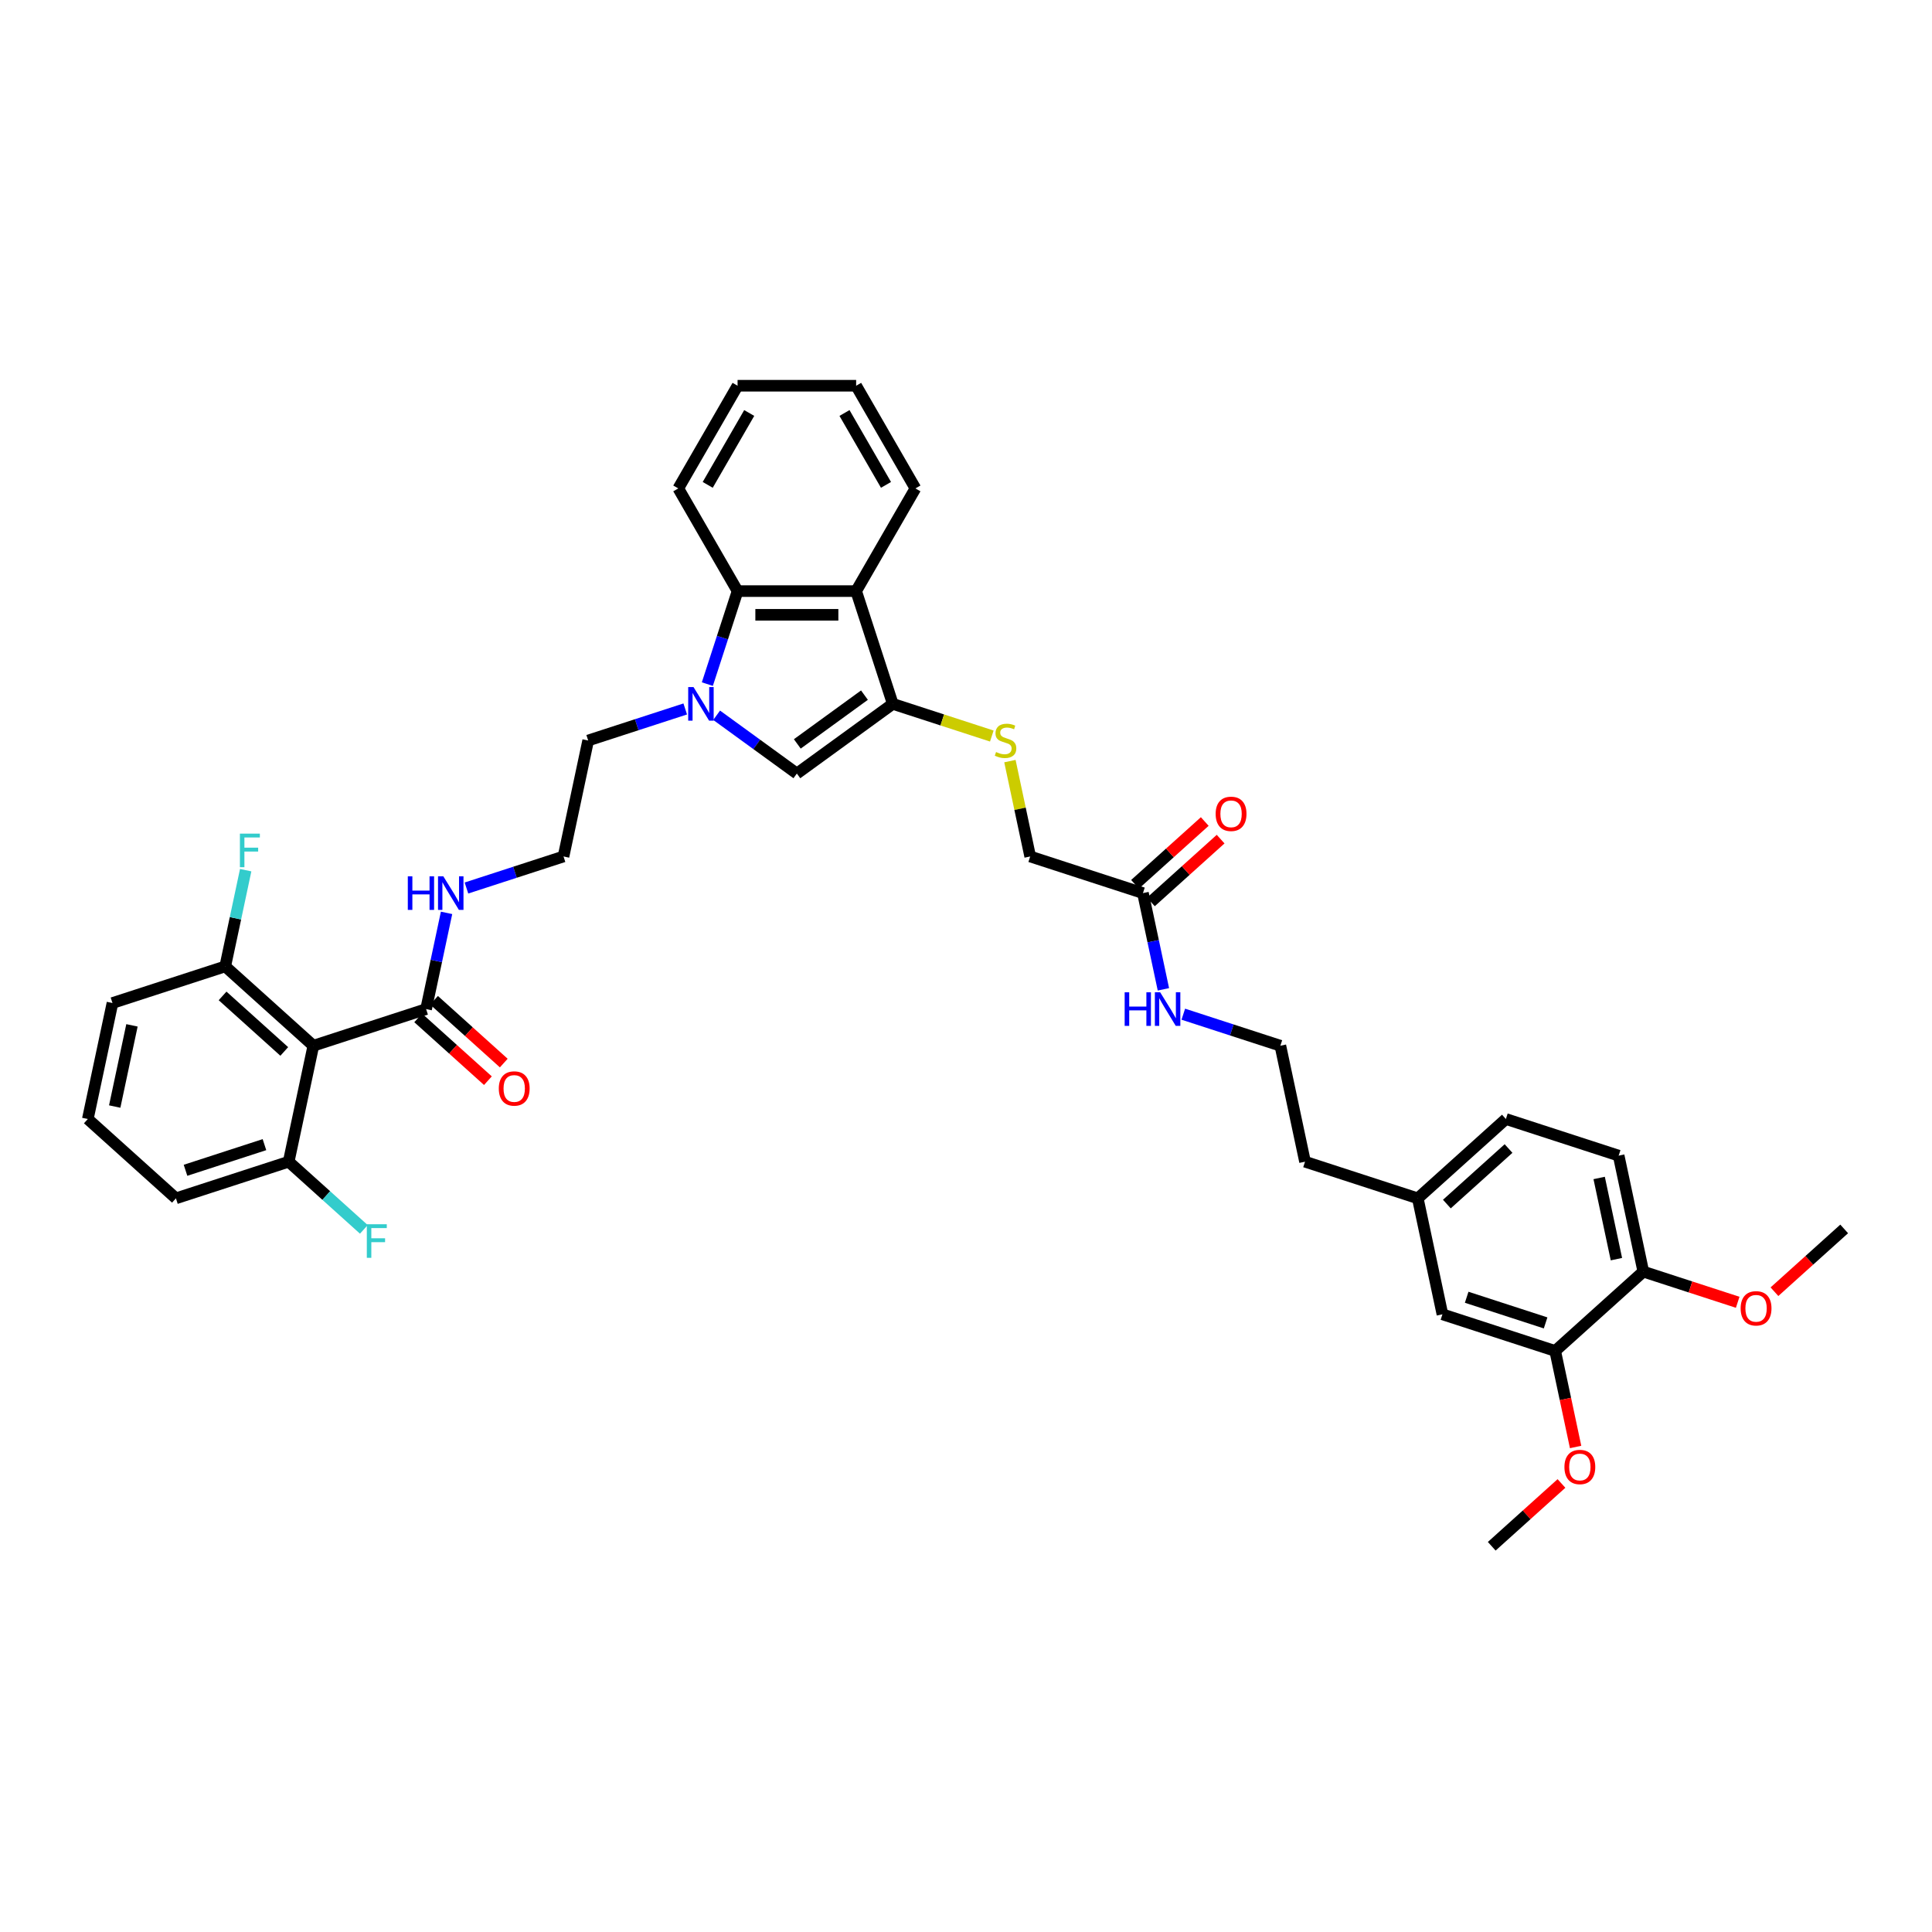 <?xml version='1.0' encoding='iso-8859-1'?>
<svg version='1.1' baseProfile='full'
              xmlns='http://www.w3.org/2000/svg'
                      xmlns:rdkit='http://www.rdkit.org/xml'
                      xmlns:xlink='http://www.w3.org/1999/xlink'
                  xml:space='preserve'
width='1000px' height='1000px' viewBox='0 0 1000 1000'>
<!-- END OF HEADER -->
<rect style='opacity:1.0;fill:#FFFFFF;stroke:none' width='1000' height='1000' x='0' y='0'> </rect>
<path class='bond-1' d='M 370.928,370.22 L 391.69,385.305' style='fill:none;fill-rule:evenodd;stroke:#0000FF;stroke-width:6px;stroke-linecap:butt;stroke-linejoin:miter;stroke-opacity:1' />
<path class='bond-1' d='M 391.69,385.305 L 412.451,400.389' style='fill:none;fill-rule:evenodd;stroke:#000000;stroke-width:6px;stroke-linecap:butt;stroke-linejoin:miter;stroke-opacity:1' />
<path class='bond-4' d='M 366.124,354.093 L 373.945,330.022' style='fill:none;fill-rule:evenodd;stroke:#0000FF;stroke-width:6px;stroke-linecap:butt;stroke-linejoin:miter;stroke-opacity:1' />
<path class='bond-4' d='M 373.945,330.022 L 381.767,305.951' style='fill:none;fill-rule:evenodd;stroke:#000000;stroke-width:6px;stroke-linecap:butt;stroke-linejoin:miter;stroke-opacity:1' />
<path class='bond-19' d='M 354.677,366.957 L 329.557,375.119' style='fill:none;fill-rule:evenodd;stroke:#0000FF;stroke-width:6px;stroke-linecap:butt;stroke-linejoin:miter;stroke-opacity:1' />
<path class='bond-19' d='M 329.557,375.119 L 304.437,383.281' style='fill:none;fill-rule:evenodd;stroke:#000000;stroke-width:6px;stroke-linecap:butt;stroke-linejoin:miter;stroke-opacity:1' />
<path class='bond-0' d='M 462.1,364.317 L 412.451,400.389' style='fill:none;fill-rule:evenodd;stroke:#000000;stroke-width:6px;stroke-linecap:butt;stroke-linejoin:miter;stroke-opacity:1' />
<path class='bond-0' d='M 447.438,359.798 L 412.684,385.048' style='fill:none;fill-rule:evenodd;stroke:#000000;stroke-width:6px;stroke-linecap:butt;stroke-linejoin:miter;stroke-opacity:1' />
<path class='bond-6' d='M 462.1,364.317 L 487.73,372.644' style='fill:none;fill-rule:evenodd;stroke:#000000;stroke-width:6px;stroke-linecap:butt;stroke-linejoin:miter;stroke-opacity:1' />
<path class='bond-6' d='M 487.73,372.644 L 513.359,380.972' style='fill:none;fill-rule:evenodd;stroke:#CCCC00;stroke-width:6px;stroke-linecap:butt;stroke-linejoin:miter;stroke-opacity:1' />
<path class='bond-38' d='M 462.1,364.317 L 443.136,305.951' style='fill:none;fill-rule:evenodd;stroke:#000000;stroke-width:6px;stroke-linecap:butt;stroke-linejoin:miter;stroke-opacity:1' />
<path class='bond-2' d='M 443.136,305.951 L 381.767,305.951' style='fill:none;fill-rule:evenodd;stroke:#000000;stroke-width:6px;stroke-linecap:butt;stroke-linejoin:miter;stroke-opacity:1' />
<path class='bond-2' d='M 433.931,318.225 L 390.972,318.225' style='fill:none;fill-rule:evenodd;stroke:#000000;stroke-width:6px;stroke-linecap:butt;stroke-linejoin:miter;stroke-opacity:1' />
<path class='bond-25' d='M 443.136,305.951 L 473.821,252.804' style='fill:none;fill-rule:evenodd;stroke:#000000;stroke-width:6px;stroke-linecap:butt;stroke-linejoin:miter;stroke-opacity:1' />
<path class='bond-3' d='M 162.186,541.266 L 220.552,522.302' style='fill:none;fill-rule:evenodd;stroke:#000000;stroke-width:6px;stroke-linecap:butt;stroke-linejoin:miter;stroke-opacity:1' />
<path class='bond-9' d='M 162.186,541.266 L 116.58,500.202' style='fill:none;fill-rule:evenodd;stroke:#000000;stroke-width:6px;stroke-linecap:butt;stroke-linejoin:miter;stroke-opacity:1' />
<path class='bond-9' d='M 147.132,544.228 L 115.208,515.483' style='fill:none;fill-rule:evenodd;stroke:#000000;stroke-width:6px;stroke-linecap:butt;stroke-linejoin:miter;stroke-opacity:1' />
<path class='bond-10' d='M 162.186,541.266 L 149.427,601.295' style='fill:none;fill-rule:evenodd;stroke:#000000;stroke-width:6px;stroke-linecap:butt;stroke-linejoin:miter;stroke-opacity:1' />
<path class='bond-29' d='M 381.767,305.951 L 351.082,252.804' style='fill:none;fill-rule:evenodd;stroke:#000000;stroke-width:6px;stroke-linecap:butt;stroke-linejoin:miter;stroke-opacity:1' />
<path class='bond-5' d='M 220.552,522.302 L 225.845,497.4' style='fill:none;fill-rule:evenodd;stroke:#000000;stroke-width:6px;stroke-linecap:butt;stroke-linejoin:miter;stroke-opacity:1' />
<path class='bond-5' d='M 225.845,497.4 L 231.138,472.498' style='fill:none;fill-rule:evenodd;stroke:#0000FF;stroke-width:6px;stroke-linecap:butt;stroke-linejoin:miter;stroke-opacity:1' />
<path class='bond-12' d='M 216.446,526.863 L 234.493,543.112' style='fill:none;fill-rule:evenodd;stroke:#000000;stroke-width:6px;stroke-linecap:butt;stroke-linejoin:miter;stroke-opacity:1' />
<path class='bond-12' d='M 234.493,543.112 L 252.54,559.362' style='fill:none;fill-rule:evenodd;stroke:#FF0000;stroke-width:6px;stroke-linecap:butt;stroke-linejoin:miter;stroke-opacity:1' />
<path class='bond-12' d='M 224.658,517.741 L 242.705,533.991' style='fill:none;fill-rule:evenodd;stroke:#000000;stroke-width:6px;stroke-linecap:butt;stroke-linejoin:miter;stroke-opacity:1' />
<path class='bond-12' d='M 242.705,533.991 L 260.752,550.241' style='fill:none;fill-rule:evenodd;stroke:#FF0000;stroke-width:6px;stroke-linecap:butt;stroke-linejoin:miter;stroke-opacity:1' />
<path class='bond-16' d='M 522.733,393.947 L 527.979,418.628' style='fill:none;fill-rule:evenodd;stroke:#CCCC00;stroke-width:6px;stroke-linecap:butt;stroke-linejoin:miter;stroke-opacity:1' />
<path class='bond-16' d='M 527.979,418.628 L 533.225,443.309' style='fill:none;fill-rule:evenodd;stroke:#000000;stroke-width:6px;stroke-linecap:butt;stroke-linejoin:miter;stroke-opacity:1' />
<path class='bond-7' d='M 804.967,699.251 L 746.601,680.287' style='fill:none;fill-rule:evenodd;stroke:#000000;stroke-width:6px;stroke-linecap:butt;stroke-linejoin:miter;stroke-opacity:1' />
<path class='bond-7' d='M 800.005,684.734 L 759.149,671.459' style='fill:none;fill-rule:evenodd;stroke:#000000;stroke-width:6px;stroke-linecap:butt;stroke-linejoin:miter;stroke-opacity:1' />
<path class='bond-24' d='M 804.967,699.251 L 810.25,724.104' style='fill:none;fill-rule:evenodd;stroke:#000000;stroke-width:6px;stroke-linecap:butt;stroke-linejoin:miter;stroke-opacity:1' />
<path class='bond-24' d='M 810.25,724.104 L 815.532,748.957' style='fill:none;fill-rule:evenodd;stroke:#FF0000;stroke-width:6px;stroke-linecap:butt;stroke-linejoin:miter;stroke-opacity:1' />
<path class='bond-41' d='M 804.967,699.251 L 850.573,658.187' style='fill:none;fill-rule:evenodd;stroke:#000000;stroke-width:6px;stroke-linecap:butt;stroke-linejoin:miter;stroke-opacity:1' />
<path class='bond-8' d='M 591.591,462.274 L 533.225,443.309' style='fill:none;fill-rule:evenodd;stroke:#000000;stroke-width:6px;stroke-linecap:butt;stroke-linejoin:miter;stroke-opacity:1' />
<path class='bond-14' d='M 595.698,466.834 L 613.745,450.585' style='fill:none;fill-rule:evenodd;stroke:#000000;stroke-width:6px;stroke-linecap:butt;stroke-linejoin:miter;stroke-opacity:1' />
<path class='bond-14' d='M 613.745,450.585 L 631.792,434.335' style='fill:none;fill-rule:evenodd;stroke:#FF0000;stroke-width:6px;stroke-linecap:butt;stroke-linejoin:miter;stroke-opacity:1' />
<path class='bond-14' d='M 587.485,457.713 L 605.532,441.463' style='fill:none;fill-rule:evenodd;stroke:#000000;stroke-width:6px;stroke-linecap:butt;stroke-linejoin:miter;stroke-opacity:1' />
<path class='bond-14' d='M 605.532,441.463 L 623.579,425.214' style='fill:none;fill-rule:evenodd;stroke:#FF0000;stroke-width:6px;stroke-linecap:butt;stroke-linejoin:miter;stroke-opacity:1' />
<path class='bond-18' d='M 591.591,462.274 L 596.884,487.176' style='fill:none;fill-rule:evenodd;stroke:#000000;stroke-width:6px;stroke-linecap:butt;stroke-linejoin:miter;stroke-opacity:1' />
<path class='bond-18' d='M 596.884,487.176 L 602.177,512.078' style='fill:none;fill-rule:evenodd;stroke:#0000FF;stroke-width:6px;stroke-linecap:butt;stroke-linejoin:miter;stroke-opacity:1' />
<path class='bond-21' d='M 116.58,500.202 L 121.873,475.3' style='fill:none;fill-rule:evenodd;stroke:#000000;stroke-width:6px;stroke-linecap:butt;stroke-linejoin:miter;stroke-opacity:1' />
<path class='bond-21' d='M 121.873,475.3 L 127.166,450.398' style='fill:none;fill-rule:evenodd;stroke:#33CCCC;stroke-width:6px;stroke-linecap:butt;stroke-linejoin:miter;stroke-opacity:1' />
<path class='bond-31' d='M 116.58,500.202 L 58.214,519.166' style='fill:none;fill-rule:evenodd;stroke:#000000;stroke-width:6px;stroke-linecap:butt;stroke-linejoin:miter;stroke-opacity:1' />
<path class='bond-22' d='M 149.427,601.295 L 168.879,618.81' style='fill:none;fill-rule:evenodd;stroke:#000000;stroke-width:6px;stroke-linecap:butt;stroke-linejoin:miter;stroke-opacity:1' />
<path class='bond-22' d='M 168.879,618.81 L 188.332,636.325' style='fill:none;fill-rule:evenodd;stroke:#33CCCC;stroke-width:6px;stroke-linecap:butt;stroke-linejoin:miter;stroke-opacity:1' />
<path class='bond-32' d='M 149.427,601.295 L 91.061,620.259' style='fill:none;fill-rule:evenodd;stroke:#000000;stroke-width:6px;stroke-linecap:butt;stroke-linejoin:miter;stroke-opacity:1' />
<path class='bond-32' d='M 136.879,592.466 L 96.023,605.741' style='fill:none;fill-rule:evenodd;stroke:#000000;stroke-width:6px;stroke-linecap:butt;stroke-linejoin:miter;stroke-opacity:1' />
<path class='bond-11' d='M 850.573,658.187 L 837.814,598.159' style='fill:none;fill-rule:evenodd;stroke:#000000;stroke-width:6px;stroke-linecap:butt;stroke-linejoin:miter;stroke-opacity:1' />
<path class='bond-11' d='M 836.654,651.735 L 827.722,609.715' style='fill:none;fill-rule:evenodd;stroke:#000000;stroke-width:6px;stroke-linecap:butt;stroke-linejoin:miter;stroke-opacity:1' />
<path class='bond-27' d='M 850.573,658.187 L 875,666.124' style='fill:none;fill-rule:evenodd;stroke:#000000;stroke-width:6px;stroke-linecap:butt;stroke-linejoin:miter;stroke-opacity:1' />
<path class='bond-27' d='M 875,666.124 L 899.427,674.061' style='fill:none;fill-rule:evenodd;stroke:#FF0000;stroke-width:6px;stroke-linecap:butt;stroke-linejoin:miter;stroke-opacity:1' />
<path class='bond-13' d='M 746.601,680.287 L 733.842,620.259' style='fill:none;fill-rule:evenodd;stroke:#000000;stroke-width:6px;stroke-linecap:butt;stroke-linejoin:miter;stroke-opacity:1' />
<path class='bond-15' d='M 241.437,459.634 L 266.557,451.472' style='fill:none;fill-rule:evenodd;stroke:#0000FF;stroke-width:6px;stroke-linecap:butt;stroke-linejoin:miter;stroke-opacity:1' />
<path class='bond-15' d='M 266.557,451.472 L 291.677,443.309' style='fill:none;fill-rule:evenodd;stroke:#000000;stroke-width:6px;stroke-linecap:butt;stroke-linejoin:miter;stroke-opacity:1' />
<path class='bond-17' d='M 837.814,598.159 L 779.448,579.195' style='fill:none;fill-rule:evenodd;stroke:#000000;stroke-width:6px;stroke-linecap:butt;stroke-linejoin:miter;stroke-opacity:1' />
<path class='bond-28' d='M 612.476,524.942 L 637.596,533.104' style='fill:none;fill-rule:evenodd;stroke:#0000FF;stroke-width:6px;stroke-linecap:butt;stroke-linejoin:miter;stroke-opacity:1' />
<path class='bond-28' d='M 637.596,533.104 L 662.716,541.266' style='fill:none;fill-rule:evenodd;stroke:#000000;stroke-width:6px;stroke-linecap:butt;stroke-linejoin:miter;stroke-opacity:1' />
<path class='bond-26' d='M 304.437,383.281 L 291.677,443.309' style='fill:none;fill-rule:evenodd;stroke:#000000;stroke-width:6px;stroke-linecap:butt;stroke-linejoin:miter;stroke-opacity:1' />
<path class='bond-20' d='M 733.842,620.259 L 675.476,601.295' style='fill:none;fill-rule:evenodd;stroke:#000000;stroke-width:6px;stroke-linecap:butt;stroke-linejoin:miter;stroke-opacity:1' />
<path class='bond-23' d='M 733.842,620.259 L 779.448,579.195' style='fill:none;fill-rule:evenodd;stroke:#000000;stroke-width:6px;stroke-linecap:butt;stroke-linejoin:miter;stroke-opacity:1' />
<path class='bond-23' d='M 748.895,623.22 L 780.82,594.476' style='fill:none;fill-rule:evenodd;stroke:#000000;stroke-width:6px;stroke-linecap:butt;stroke-linejoin:miter;stroke-opacity:1' />
<path class='bond-34' d='M 808.214,767.845 L 790.167,784.094' style='fill:none;fill-rule:evenodd;stroke:#FF0000;stroke-width:6px;stroke-linecap:butt;stroke-linejoin:miter;stroke-opacity:1' />
<path class='bond-34' d='M 790.167,784.094 L 772.12,800.344' style='fill:none;fill-rule:evenodd;stroke:#000000;stroke-width:6px;stroke-linecap:butt;stroke-linejoin:miter;stroke-opacity:1' />
<path class='bond-39' d='M 473.821,252.804 L 443.136,199.656' style='fill:none;fill-rule:evenodd;stroke:#000000;stroke-width:6px;stroke-linecap:butt;stroke-linejoin:miter;stroke-opacity:1' />
<path class='bond-39' d='M 458.589,250.968 L 437.109,213.765' style='fill:none;fill-rule:evenodd;stroke:#000000;stroke-width:6px;stroke-linecap:butt;stroke-linejoin:miter;stroke-opacity:1' />
<path class='bond-35' d='M 918.451,668.586 L 936.498,652.337' style='fill:none;fill-rule:evenodd;stroke:#FF0000;stroke-width:6px;stroke-linecap:butt;stroke-linejoin:miter;stroke-opacity:1' />
<path class='bond-35' d='M 936.498,652.337 L 954.545,636.087' style='fill:none;fill-rule:evenodd;stroke:#000000;stroke-width:6px;stroke-linecap:butt;stroke-linejoin:miter;stroke-opacity:1' />
<path class='bond-33' d='M 662.716,541.266 L 675.476,601.295' style='fill:none;fill-rule:evenodd;stroke:#000000;stroke-width:6px;stroke-linecap:butt;stroke-linejoin:miter;stroke-opacity:1' />
<path class='bond-37' d='M 351.082,252.804 L 381.767,199.656' style='fill:none;fill-rule:evenodd;stroke:#000000;stroke-width:6px;stroke-linecap:butt;stroke-linejoin:miter;stroke-opacity:1' />
<path class='bond-37' d='M 366.314,250.968 L 387.793,213.765' style='fill:none;fill-rule:evenodd;stroke:#000000;stroke-width:6px;stroke-linecap:butt;stroke-linejoin:miter;stroke-opacity:1' />
<path class='bond-30' d='M 45.455,579.195 L 91.061,620.259' style='fill:none;fill-rule:evenodd;stroke:#000000;stroke-width:6px;stroke-linecap:butt;stroke-linejoin:miter;stroke-opacity:1' />
<path class='bond-40' d='M 45.455,579.195 L 58.214,519.166' style='fill:none;fill-rule:evenodd;stroke:#000000;stroke-width:6px;stroke-linecap:butt;stroke-linejoin:miter;stroke-opacity:1' />
<path class='bond-40' d='M 59.374,572.742 L 68.306,530.722' style='fill:none;fill-rule:evenodd;stroke:#000000;stroke-width:6px;stroke-linecap:butt;stroke-linejoin:miter;stroke-opacity:1' />
<path class='bond-36' d='M 443.136,199.656 L 381.767,199.656' style='fill:none;fill-rule:evenodd;stroke:#000000;stroke-width:6px;stroke-linecap:butt;stroke-linejoin:miter;stroke-opacity:1' />
<path  class='atom-0' d='M 358.961 355.627
L 364.656 364.832
Q 365.22 365.741, 366.129 367.385
Q 367.037 369.03, 367.086 369.128
L 367.086 355.627
L 369.393 355.627
L 369.393 373.007
L 367.012 373.007
L 360.9 362.942
Q 360.188 361.764, 359.427 360.414
Q 358.691 359.064, 358.47 358.646
L 358.47 373.007
L 356.211 373.007
L 356.211 355.627
L 358.961 355.627
' fill='#0000FF'/>
<path  class='atom-7' d='M 515.556 389.246
Q 515.753 389.32, 516.563 389.664
Q 517.373 390.007, 518.257 390.228
Q 519.165 390.425, 520.049 390.425
Q 521.693 390.425, 522.651 389.639
Q 523.608 388.829, 523.608 387.43
Q 523.608 386.472, 523.117 385.883
Q 522.651 385.294, 521.914 384.975
Q 521.178 384.656, 519.951 384.288
Q 518.404 383.821, 517.471 383.379
Q 516.563 382.937, 515.9 382.005
Q 515.262 381.072, 515.262 379.501
Q 515.262 377.316, 516.735 375.966
Q 518.232 374.616, 521.178 374.616
Q 523.191 374.616, 525.474 375.573
L 524.909 377.463
Q 522.823 376.604, 521.252 376.604
Q 519.558 376.604, 518.625 377.316
Q 517.692 378.003, 517.717 379.206
Q 517.717 380.139, 518.183 380.704
Q 518.674 381.268, 519.361 381.587
Q 520.073 381.906, 521.252 382.275
Q 522.823 382.766, 523.755 383.257
Q 524.688 383.748, 525.351 384.754
Q 526.038 385.736, 526.038 387.43
Q 526.038 389.835, 524.418 391.136
Q 522.823 392.413, 520.147 392.413
Q 518.6 392.413, 517.422 392.069
Q 516.268 391.75, 514.894 391.185
L 515.556 389.246
' fill='#CCCC00'/>
<path  class='atom-13' d='M 258.18 563.415
Q 258.18 559.242, 260.242 556.91
Q 262.304 554.578, 266.158 554.578
Q 270.012 554.578, 272.074 556.91
Q 274.136 559.242, 274.136 563.415
Q 274.136 567.638, 272.05 570.043
Q 269.963 572.424, 266.158 572.424
Q 262.329 572.424, 260.242 570.043
Q 258.18 567.662, 258.18 563.415
M 266.158 570.46
Q 268.809 570.46, 270.233 568.693
Q 271.682 566.901, 271.682 563.415
Q 271.682 560.003, 270.233 558.285
Q 268.809 556.542, 266.158 556.542
Q 263.507 556.542, 262.059 558.26
Q 260.635 559.979, 260.635 563.415
Q 260.635 566.926, 262.059 568.693
Q 263.507 570.46, 266.158 570.46
' fill='#FF0000'/>
<path  class='atom-15' d='M 629.22 421.259
Q 629.22 417.085, 631.282 414.753
Q 633.344 412.421, 637.198 412.421
Q 641.052 412.421, 643.114 414.753
Q 645.176 417.085, 645.176 421.259
Q 645.176 425.481, 643.089 427.886
Q 641.003 430.268, 637.198 430.268
Q 633.368 430.268, 631.282 427.886
Q 629.22 425.505, 629.22 421.259
M 637.198 428.304
Q 639.849 428.304, 641.273 426.536
Q 642.721 424.744, 642.721 421.259
Q 642.721 417.846, 641.273 416.128
Q 639.849 414.385, 637.198 414.385
Q 634.546 414.385, 633.098 416.104
Q 631.674 417.822, 631.674 421.259
Q 631.674 424.769, 633.098 426.536
Q 634.546 428.304, 637.198 428.304
' fill='#FF0000'/>
<path  class='atom-16' d='M 211.083 453.584
L 213.44 453.584
L 213.44 460.973
L 222.326 460.973
L 222.326 453.584
L 224.683 453.584
L 224.683 470.964
L 222.326 470.964
L 222.326 462.936
L 213.44 462.936
L 213.44 470.964
L 211.083 470.964
L 211.083 453.584
' fill='#0000FF'/>
<path  class='atom-16' d='M 229.47 453.584
L 235.165 462.789
Q 235.729 463.697, 236.638 465.342
Q 237.546 466.987, 237.595 467.085
L 237.595 453.584
L 239.902 453.584
L 239.902 470.964
L 237.521 470.964
L 231.409 460.899
Q 230.697 459.721, 229.936 458.371
Q 229.2 457.02, 228.979 456.603
L 228.979 470.964
L 226.72 470.964
L 226.72 453.584
L 229.47 453.584
' fill='#0000FF'/>
<path  class='atom-19' d='M 582.123 513.612
L 584.479 513.612
L 584.479 521.001
L 593.366 521.001
L 593.366 513.612
L 595.722 513.612
L 595.722 530.992
L 593.366 530.992
L 593.366 522.965
L 584.479 522.965
L 584.479 530.992
L 582.123 530.992
L 582.123 513.612
' fill='#0000FF'/>
<path  class='atom-19' d='M 600.509 513.612
L 606.204 522.818
Q 606.769 523.726, 607.677 525.37
Q 608.585 527.015, 608.634 527.113
L 608.634 513.612
L 610.942 513.612
L 610.942 530.992
L 608.561 530.992
L 602.448 520.927
Q 601.736 519.749, 600.975 518.399
Q 600.239 517.049, 600.018 516.631
L 600.018 530.992
L 597.76 530.992
L 597.76 513.612
L 600.509 513.612
' fill='#0000FF'/>
<path  class='atom-22' d='M 124.172 431.484
L 134.506 431.484
L 134.506 433.472
L 126.504 433.472
L 126.504 438.75
L 133.623 438.75
L 133.623 440.763
L 126.504 440.763
L 126.504 448.864
L 124.172 448.864
L 124.172 431.484
' fill='#33CCCC'/>
<path  class='atom-23' d='M 189.866 633.669
L 200.2 633.669
L 200.2 635.657
L 192.198 635.657
L 192.198 640.935
L 199.317 640.935
L 199.317 642.948
L 192.198 642.948
L 192.198 651.049
L 189.866 651.049
L 189.866 633.669
' fill='#33CCCC'/>
<path  class='atom-25' d='M 809.748 759.329
Q 809.748 755.156, 811.81 752.824
Q 813.872 750.492, 817.726 750.492
Q 821.58 750.492, 823.642 752.824
Q 825.704 755.156, 825.704 759.329
Q 825.704 763.551, 823.618 765.957
Q 821.531 768.338, 817.726 768.338
Q 813.897 768.338, 811.81 765.957
Q 809.748 763.576, 809.748 759.329
M 817.726 766.374
Q 820.377 766.374, 821.801 764.607
Q 823.25 762.815, 823.25 759.329
Q 823.25 755.917, 821.801 754.198
Q 820.377 752.455, 817.726 752.455
Q 815.075 752.455, 813.627 754.174
Q 812.203 755.892, 812.203 759.329
Q 812.203 762.839, 813.627 764.607
Q 815.075 766.374, 817.726 766.374
' fill='#FF0000'/>
<path  class='atom-28' d='M 900.961 677.2
Q 900.961 673.027, 903.023 670.695
Q 905.085 668.363, 908.939 668.363
Q 912.793 668.363, 914.855 670.695
Q 916.917 673.027, 916.917 677.2
Q 916.917 681.423, 914.831 683.828
Q 912.744 686.21, 908.939 686.21
Q 905.11 686.21, 903.023 683.828
Q 900.961 681.447, 900.961 677.2
M 908.939 684.246
Q 911.59 684.246, 913.014 682.478
Q 914.462 680.686, 914.462 677.2
Q 914.462 673.788, 913.014 672.07
Q 911.59 670.327, 908.939 670.327
Q 906.288 670.327, 904.84 672.045
Q 903.416 673.764, 903.416 677.2
Q 903.416 680.711, 904.84 682.478
Q 906.288 684.246, 908.939 684.246
' fill='#FF0000'/>
</svg>
